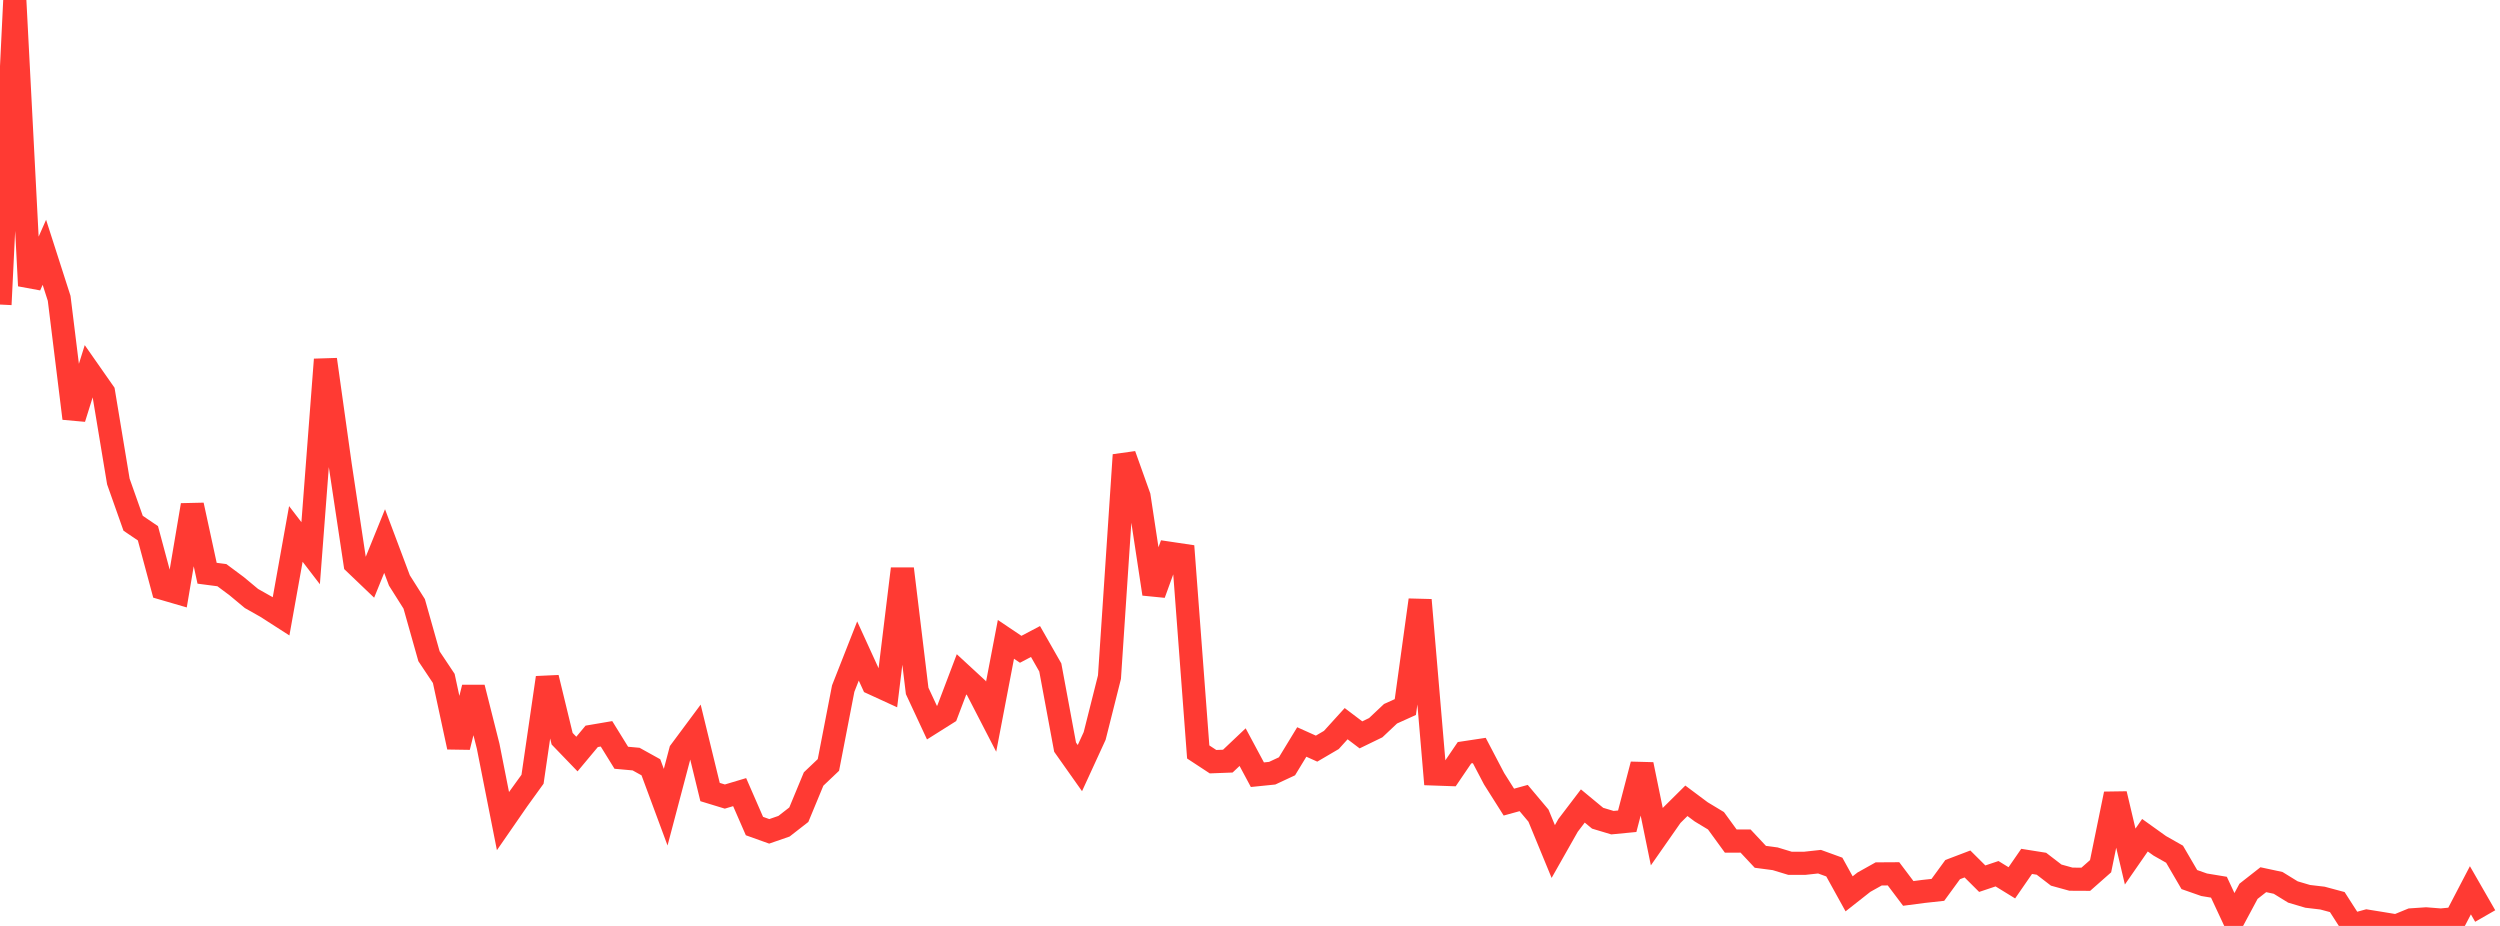 <?xml version="1.0" standalone="no"?>
<!DOCTYPE svg PUBLIC "-//W3C//DTD SVG 1.1//EN" "http://www.w3.org/Graphics/SVG/1.1/DTD/svg11.dtd">

<svg width="135" height="50" viewBox="0 0 135 50" preserveAspectRatio="none" 
  xmlns="http://www.w3.org/2000/svg"
  xmlns:xlink="http://www.w3.org/1999/xlink">


<polyline points="0.0, 16.446 0.799, 0.0 1.598, 15.43 2.396, 13.624 3.195, 16.112 3.994, 22.593 4.793, 20.038 5.592, 21.181 6.391, 26 7.189, 28.256 7.988, 28.797 8.787, 31.772 9.586, 32.005 10.385, 27.275 11.183, 30.955 11.982, 31.059 12.781, 31.654 13.58, 32.319 14.379, 32.77 15.178, 33.283 15.976, 28.832 16.775, 29.873 17.574, 19.414 18.373, 25.117 19.172, 30.425 19.97, 31.188 20.769, 29.217 21.568, 31.344 22.367, 32.609 23.166, 35.439 23.964, 36.636 24.763, 40.342 25.562, 37.128 26.361, 40.298 27.16, 44.339 27.959, 43.184 28.757, 42.079 29.556, 36.595 30.355, 39.89 31.154, 40.719 31.953, 39.762 32.751, 39.626 33.55, 40.919 34.349, 40.991 35.148, 41.434 35.947, 43.589 36.746, 40.564 37.544, 39.49 38.343, 42.77 39.142, 43.014 39.941, 42.775 40.74, 44.607 41.538, 44.893 42.337, 44.616 43.136, 43.994 43.935, 42.066 44.734, 41.307 45.533, 37.183 46.331, 35.154 47.13, 36.902 47.929, 37.269 48.728, 30.715 49.527, 37.31 50.325, 39.023 51.124, 38.52 51.923, 36.414 52.722, 37.151 53.521, 38.699 54.32, 34.525 55.118, 35.062 55.917, 34.641 56.716, 36.043 57.515, 40.347 58.314, 41.478 59.112, 39.74 59.911, 36.566 60.71, 24.568 61.509, 26.806 62.308, 32.07 63.107, 29.869 63.905, 29.988 64.704, 40.606 65.503, 41.131 66.302, 41.101 67.101, 40.345 67.899, 41.834 68.698, 41.753 69.497, 41.38 70.296, 40.067 71.095, 40.426 71.893, 39.958 72.692, 39.078 73.491, 39.683 74.29, 39.295 75.089, 38.542 75.888, 38.181 76.686, 32.401 77.485, 41.796 78.284, 41.824 79.083, 40.648 79.882, 40.527 80.68, 42.05 81.479, 43.314 82.278, 43.094 83.077, 44.044 83.876, 45.983 84.675, 44.572 85.473, 43.523 86.272, 44.184 87.071, 44.424 87.87, 44.347 88.669, 41.283 89.467, 45.179 90.266, 44.035 91.065, 43.243 91.864, 43.84 92.663, 44.322 93.462, 45.419 94.26, 45.416 95.059, 46.269 95.858, 46.374 96.657, 46.617 97.456, 46.618 98.254, 46.531 99.053, 46.821 99.852, 48.267 100.651, 47.638 101.45, 47.191 102.249, 47.186 103.047, 48.245 103.846, 48.14 104.645, 48.053 105.444, 46.958 106.243, 46.654 107.041, 47.449 107.84, 47.181 108.639, 47.672 109.438, 46.515 110.237, 46.642 111.036, 47.256 111.834, 47.476 112.633, 47.48 113.432, 46.775 114.231, 42.871 115.03, 46.254 115.828, 45.102 116.627, 45.674 117.426, 46.127 118.225, 47.497 119.024, 47.777 119.822, 47.909 120.621, 49.621 121.42, 48.13 122.219, 47.504 123.018, 47.675 123.817, 48.167 124.615, 48.403 125.414, 48.497 126.213, 48.712 127.012, 49.957 127.811, 49.739 128.609, 49.868 129.408, 50.0 130.207, 49.673 131.006, 49.619 131.805, 49.682 132.604, 49.605 133.402, 48.075 134.201, 49.465" fill="none" stroke="#ff3a33" stroke-width="1.25"/>

</svg>